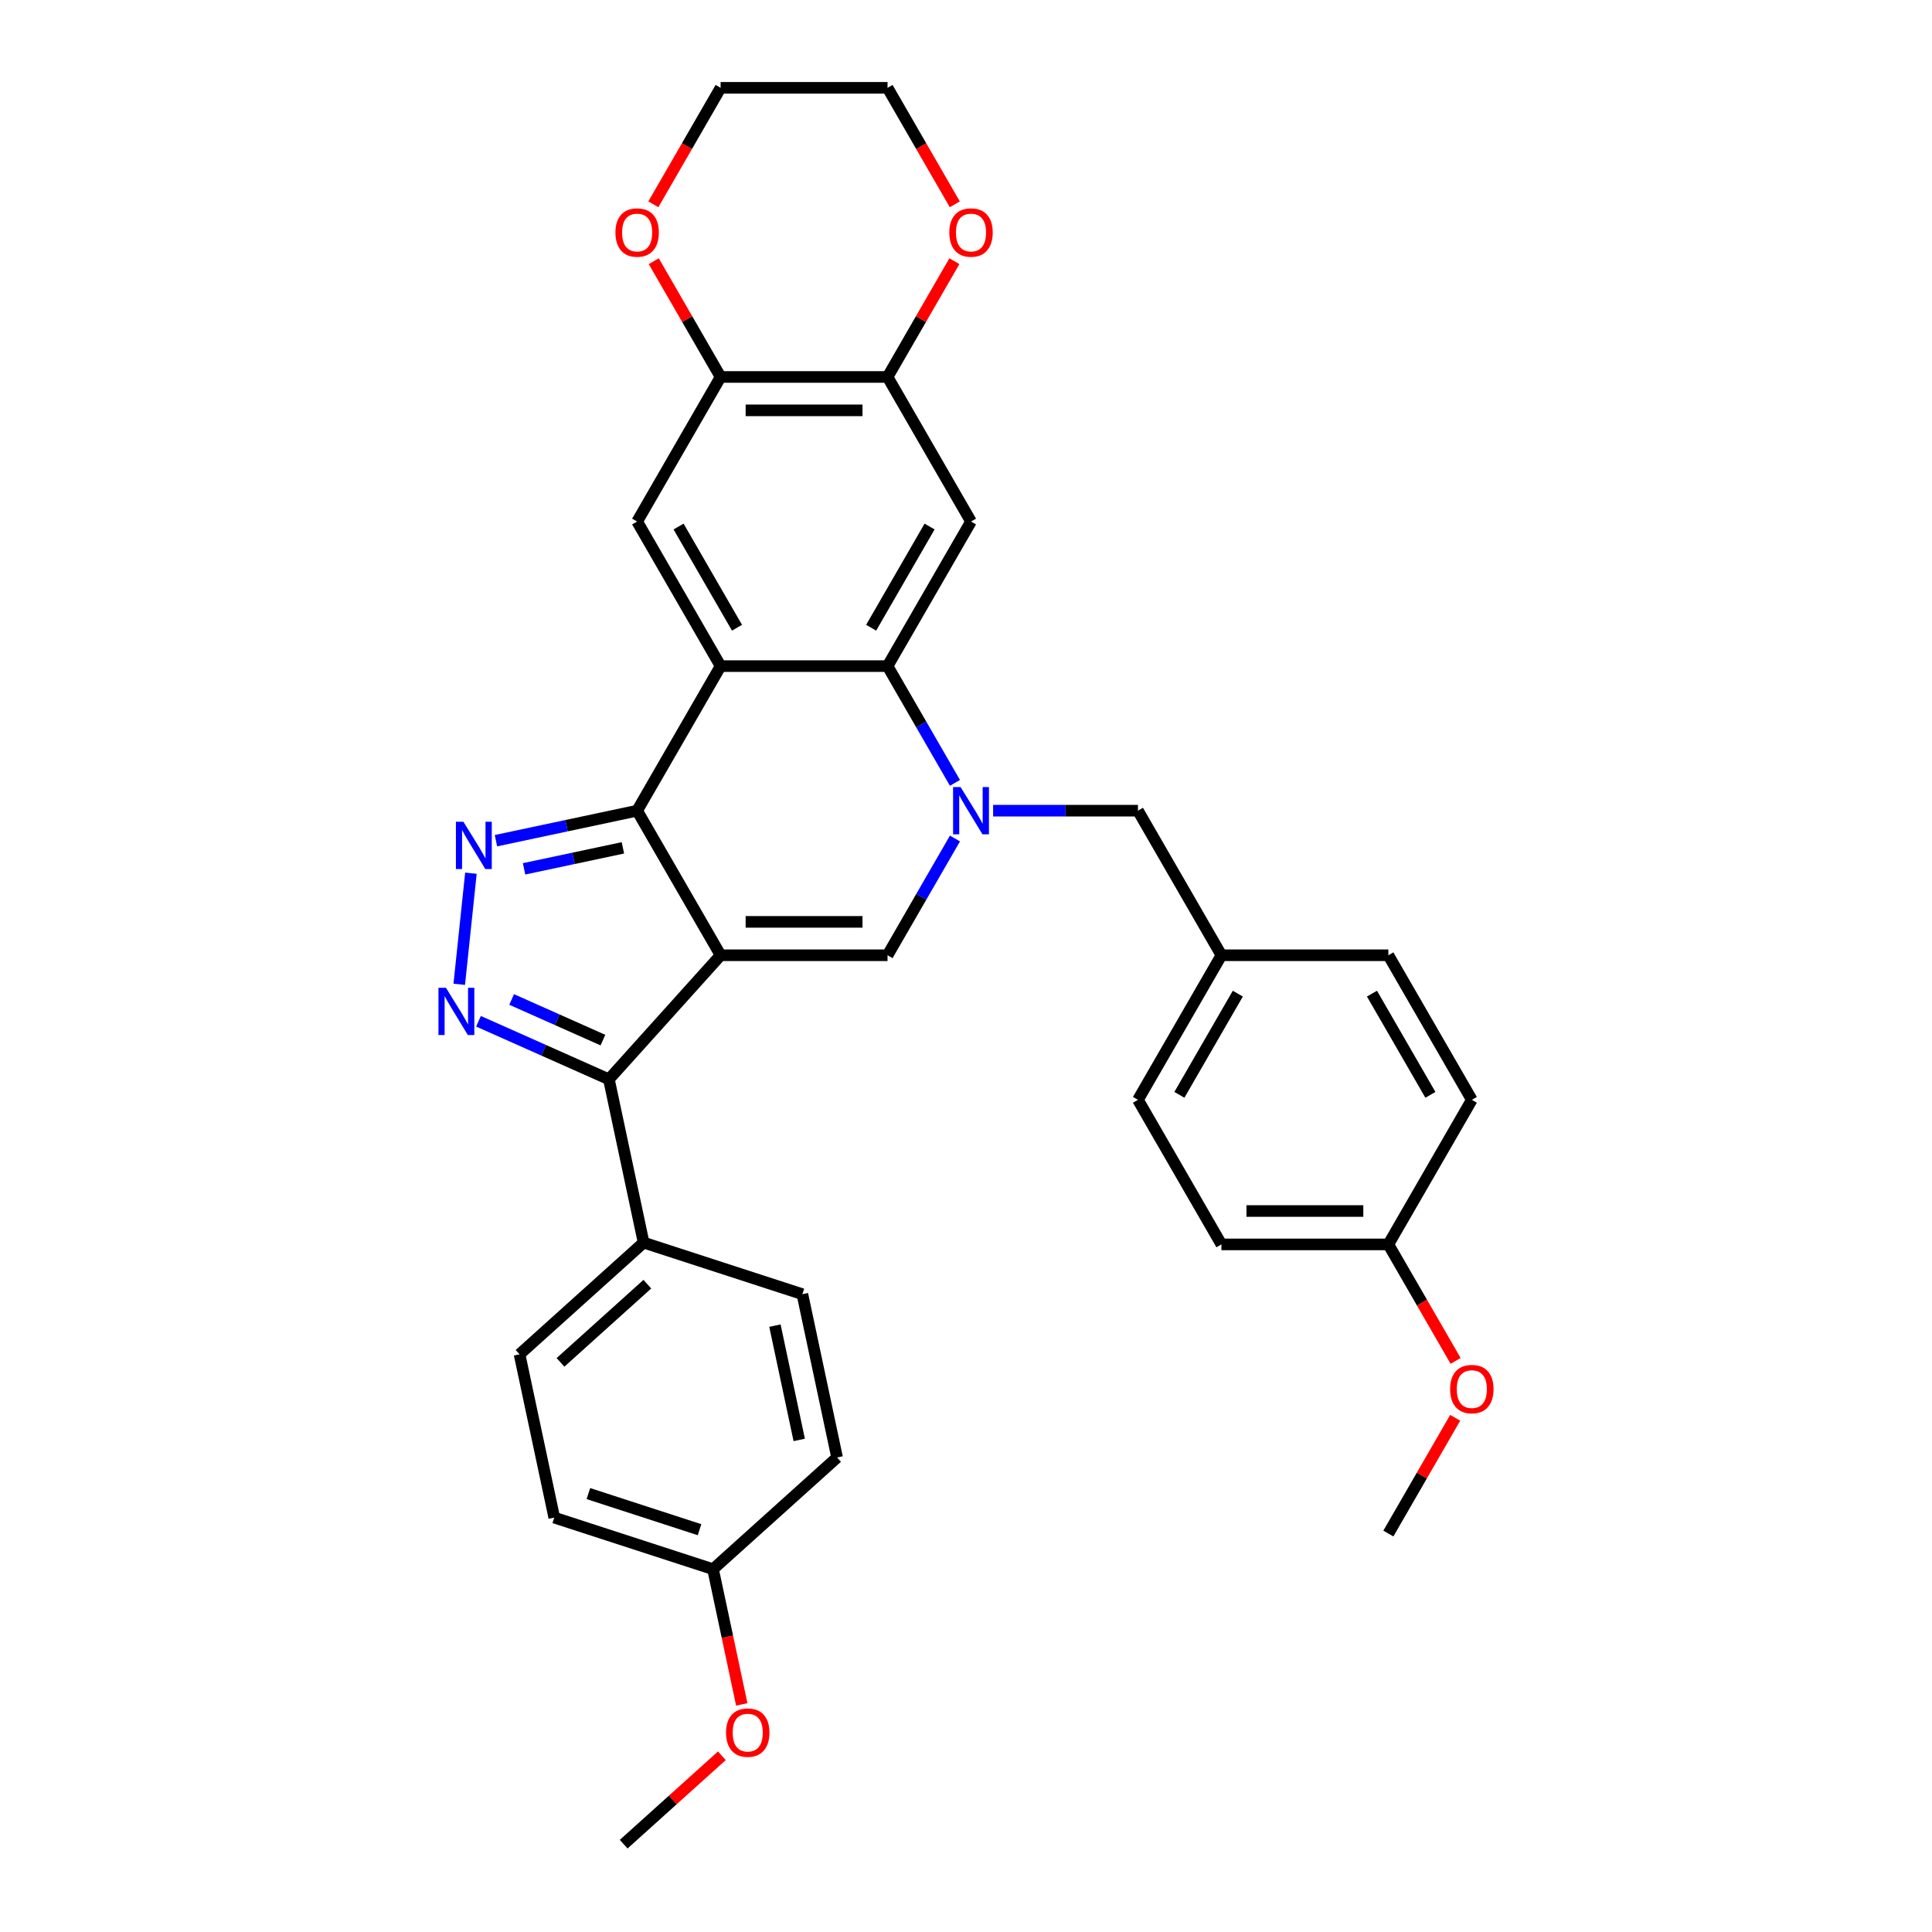 <?xml version='1.0' encoding='iso-8859-1'?>
<svg version='1.1' baseProfile='full'
              xmlns='http://www.w3.org/2000/svg'
                      xmlns:rdkit='http://www.rdkit.org/xml'
                      xmlns:xlink='http://www.w3.org/1999/xlink'
                  xml:space='preserve'
width='1000px' height='1000px' viewBox='0 0 1000 1000'>
<!-- END OF HEADER -->
<rect style='opacity:1.0;fill:#FFFFFF;stroke:none' width='1000' height='1000' x='0' y='0'> </rect>
<path class='bond-0' d='M 372.985,494.439 L 329.781,419.608' style='fill:none;fill-rule:evenodd;stroke:#000000;stroke-width:6px;stroke-linecap:butt;stroke-linejoin:miter;stroke-opacity:1' />
<path class='bond-4' d='M 372.985,494.439 L 459.392,494.439' style='fill:none;fill-rule:evenodd;stroke:#000000;stroke-width:6px;stroke-linecap:butt;stroke-linejoin:miter;stroke-opacity:1' />
<path class='bond-4' d='M 385.946,477.158 L 446.431,477.158' style='fill:none;fill-rule:evenodd;stroke:#000000;stroke-width:6px;stroke-linecap:butt;stroke-linejoin:miter;stroke-opacity:1' />
<path class='bond-7' d='M 372.985,494.439 L 315.167,558.652' style='fill:none;fill-rule:evenodd;stroke:#000000;stroke-width:6px;stroke-linecap:butt;stroke-linejoin:miter;stroke-opacity:1' />
<path class='bond-1' d='M 329.781,419.608 L 372.985,344.778' style='fill:none;fill-rule:evenodd;stroke:#000000;stroke-width:6px;stroke-linecap:butt;stroke-linejoin:miter;stroke-opacity:1' />
<path class='bond-3' d='M 329.781,419.608 L 293.242,427.375' style='fill:none;fill-rule:evenodd;stroke:#000000;stroke-width:6px;stroke-linecap:butt;stroke-linejoin:miter;stroke-opacity:1' />
<path class='bond-3' d='M 293.242,427.375 L 256.703,435.142' style='fill:none;fill-rule:evenodd;stroke:#0000FF;stroke-width:6px;stroke-linecap:butt;stroke-linejoin:miter;stroke-opacity:1' />
<path class='bond-3' d='M 322.412,438.842 L 296.835,444.279' style='fill:none;fill-rule:evenodd;stroke:#000000;stroke-width:6px;stroke-linecap:butt;stroke-linejoin:miter;stroke-opacity:1' />
<path class='bond-3' d='M 296.835,444.279 L 271.257,449.715' style='fill:none;fill-rule:evenodd;stroke:#0000FF;stroke-width:6px;stroke-linecap:butt;stroke-linejoin:miter;stroke-opacity:1' />
<path class='bond-9' d='M 372.985,344.778 L 329.781,269.947' style='fill:none;fill-rule:evenodd;stroke:#000000;stroke-width:6px;stroke-linecap:butt;stroke-linejoin:miter;stroke-opacity:1' />
<path class='bond-9' d='M 381.47,324.912 L 351.228,272.531' style='fill:none;fill-rule:evenodd;stroke:#000000;stroke-width:6px;stroke-linecap:butt;stroke-linejoin:miter;stroke-opacity:1' />
<path class='bond-34' d='M 372.985,344.778 L 459.392,344.778' style='fill:none;fill-rule:evenodd;stroke:#000000;stroke-width:6px;stroke-linecap:butt;stroke-linejoin:miter;stroke-opacity:1' />
<path class='bond-2' d='M 494.284,434.004 L 476.838,464.221' style='fill:none;fill-rule:evenodd;stroke:#0000FF;stroke-width:6px;stroke-linecap:butt;stroke-linejoin:miter;stroke-opacity:1' />
<path class='bond-2' d='M 476.838,464.221 L 459.392,494.439' style='fill:none;fill-rule:evenodd;stroke:#000000;stroke-width:6px;stroke-linecap:butt;stroke-linejoin:miter;stroke-opacity:1' />
<path class='bond-6' d='M 494.284,405.213 L 476.838,374.995' style='fill:none;fill-rule:evenodd;stroke:#0000FF;stroke-width:6px;stroke-linecap:butt;stroke-linejoin:miter;stroke-opacity:1' />
<path class='bond-6' d='M 476.838,374.995 L 459.392,344.778' style='fill:none;fill-rule:evenodd;stroke:#000000;stroke-width:6px;stroke-linecap:butt;stroke-linejoin:miter;stroke-opacity:1' />
<path class='bond-12' d='M 514.036,419.608 L 551.519,419.608' style='fill:none;fill-rule:evenodd;stroke:#0000FF;stroke-width:6px;stroke-linecap:butt;stroke-linejoin:miter;stroke-opacity:1' />
<path class='bond-12' d='M 551.519,419.608 L 589.003,419.608' style='fill:none;fill-rule:evenodd;stroke:#000000;stroke-width:6px;stroke-linecap:butt;stroke-linejoin:miter;stroke-opacity:1' />
<path class='bond-33' d='M 243.749,451.969 L 237.705,509.474' style='fill:none;fill-rule:evenodd;stroke:#0000FF;stroke-width:6px;stroke-linecap:butt;stroke-linejoin:miter;stroke-opacity:1' />
<path class='bond-5' d='M 247.671,528.601 L 281.419,543.626' style='fill:none;fill-rule:evenodd;stroke:#0000FF;stroke-width:6px;stroke-linecap:butt;stroke-linejoin:miter;stroke-opacity:1' />
<path class='bond-5' d='M 281.419,543.626 L 315.167,558.652' style='fill:none;fill-rule:evenodd;stroke:#000000;stroke-width:6px;stroke-linecap:butt;stroke-linejoin:miter;stroke-opacity:1' />
<path class='bond-5' d='M 264.824,517.321 L 288.448,527.839' style='fill:none;fill-rule:evenodd;stroke:#0000FF;stroke-width:6px;stroke-linecap:butt;stroke-linejoin:miter;stroke-opacity:1' />
<path class='bond-5' d='M 288.448,527.839 L 312.072,538.357' style='fill:none;fill-rule:evenodd;stroke:#000000;stroke-width:6px;stroke-linecap:butt;stroke-linejoin:miter;stroke-opacity:1' />
<path class='bond-8' d='M 459.392,344.778 L 502.595,269.947' style='fill:none;fill-rule:evenodd;stroke:#000000;stroke-width:6px;stroke-linecap:butt;stroke-linejoin:miter;stroke-opacity:1' />
<path class='bond-8' d='M 450.906,324.912 L 481.149,272.531' style='fill:none;fill-rule:evenodd;stroke:#000000;stroke-width:6px;stroke-linecap:butt;stroke-linejoin:miter;stroke-opacity:1' />
<path class='bond-13' d='M 315.167,558.652 L 333.132,643.171' style='fill:none;fill-rule:evenodd;stroke:#000000;stroke-width:6px;stroke-linecap:butt;stroke-linejoin:miter;stroke-opacity:1' />
<path class='bond-10' d='M 502.595,269.947 L 459.392,195.116' style='fill:none;fill-rule:evenodd;stroke:#000000;stroke-width:6px;stroke-linecap:butt;stroke-linejoin:miter;stroke-opacity:1' />
<path class='bond-11' d='M 329.781,269.947 L 372.985,195.116' style='fill:none;fill-rule:evenodd;stroke:#000000;stroke-width:6px;stroke-linecap:butt;stroke-linejoin:miter;stroke-opacity:1' />
<path class='bond-14' d='M 459.392,195.116 L 476.688,165.158' style='fill:none;fill-rule:evenodd;stroke:#000000;stroke-width:6px;stroke-linecap:butt;stroke-linejoin:miter;stroke-opacity:1' />
<path class='bond-14' d='M 476.688,165.158 L 493.985,135.199' style='fill:none;fill-rule:evenodd;stroke:#FF0000;stroke-width:6px;stroke-linecap:butt;stroke-linejoin:miter;stroke-opacity:1' />
<path class='bond-36' d='M 459.392,195.116 L 372.985,195.116' style='fill:none;fill-rule:evenodd;stroke:#000000;stroke-width:6px;stroke-linecap:butt;stroke-linejoin:miter;stroke-opacity:1' />
<path class='bond-36' d='M 446.431,212.397 L 385.946,212.397' style='fill:none;fill-rule:evenodd;stroke:#000000;stroke-width:6px;stroke-linecap:butt;stroke-linejoin:miter;stroke-opacity:1' />
<path class='bond-15' d='M 372.985,195.116 L 355.688,165.158' style='fill:none;fill-rule:evenodd;stroke:#000000;stroke-width:6px;stroke-linecap:butt;stroke-linejoin:miter;stroke-opacity:1' />
<path class='bond-15' d='M 355.688,165.158 L 338.392,135.199' style='fill:none;fill-rule:evenodd;stroke:#FF0000;stroke-width:6px;stroke-linecap:butt;stroke-linejoin:miter;stroke-opacity:1' />
<path class='bond-18' d='M 589.003,419.608 L 632.206,494.439' style='fill:none;fill-rule:evenodd;stroke:#000000;stroke-width:6px;stroke-linecap:butt;stroke-linejoin:miter;stroke-opacity:1' />
<path class='bond-16' d='M 333.132,643.171 L 268.919,700.989' style='fill:none;fill-rule:evenodd;stroke:#000000;stroke-width:6px;stroke-linecap:butt;stroke-linejoin:miter;stroke-opacity:1' />
<path class='bond-16' d='M 335.064,664.686 L 290.115,705.159' style='fill:none;fill-rule:evenodd;stroke:#000000;stroke-width:6px;stroke-linecap:butt;stroke-linejoin:miter;stroke-opacity:1' />
<path class='bond-17' d='M 333.132,643.171 L 415.31,669.872' style='fill:none;fill-rule:evenodd;stroke:#000000;stroke-width:6px;stroke-linecap:butt;stroke-linejoin:miter;stroke-opacity:1' />
<path class='bond-29' d='M 494.204,105.752 L 476.798,75.603' style='fill:none;fill-rule:evenodd;stroke:#FF0000;stroke-width:6px;stroke-linecap:butt;stroke-linejoin:miter;stroke-opacity:1' />
<path class='bond-29' d='M 476.798,75.603 L 459.392,45.455' style='fill:none;fill-rule:evenodd;stroke:#000000;stroke-width:6px;stroke-linecap:butt;stroke-linejoin:miter;stroke-opacity:1' />
<path class='bond-30' d='M 338.172,105.752 L 355.579,75.603' style='fill:none;fill-rule:evenodd;stroke:#FF0000;stroke-width:6px;stroke-linecap:butt;stroke-linejoin:miter;stroke-opacity:1' />
<path class='bond-30' d='M 355.579,75.603 L 372.985,45.455' style='fill:none;fill-rule:evenodd;stroke:#000000;stroke-width:6px;stroke-linecap:butt;stroke-linejoin:miter;stroke-opacity:1' />
<path class='bond-22' d='M 268.919,700.989 L 286.884,785.508' style='fill:none;fill-rule:evenodd;stroke:#000000;stroke-width:6px;stroke-linecap:butt;stroke-linejoin:miter;stroke-opacity:1' />
<path class='bond-21' d='M 415.31,669.872 L 433.275,754.391' style='fill:none;fill-rule:evenodd;stroke:#000000;stroke-width:6px;stroke-linecap:butt;stroke-linejoin:miter;stroke-opacity:1' />
<path class='bond-21' d='M 401.101,686.143 L 413.677,745.306' style='fill:none;fill-rule:evenodd;stroke:#000000;stroke-width:6px;stroke-linecap:butt;stroke-linejoin:miter;stroke-opacity:1' />
<path class='bond-23' d='M 632.206,494.439 L 718.613,494.439' style='fill:none;fill-rule:evenodd;stroke:#000000;stroke-width:6px;stroke-linecap:butt;stroke-linejoin:miter;stroke-opacity:1' />
<path class='bond-24' d='M 632.206,494.439 L 589.003,569.27' style='fill:none;fill-rule:evenodd;stroke:#000000;stroke-width:6px;stroke-linecap:butt;stroke-linejoin:miter;stroke-opacity:1' />
<path class='bond-24' d='M 640.692,514.304 L 610.449,566.686' style='fill:none;fill-rule:evenodd;stroke:#000000;stroke-width:6px;stroke-linecap:butt;stroke-linejoin:miter;stroke-opacity:1' />
<path class='bond-19' d='M 369.062,812.209 L 433.275,754.391' style='fill:none;fill-rule:evenodd;stroke:#000000;stroke-width:6px;stroke-linecap:butt;stroke-linejoin:miter;stroke-opacity:1' />
<path class='bond-27' d='M 369.062,812.209 L 376.5,847.202' style='fill:none;fill-rule:evenodd;stroke:#000000;stroke-width:6px;stroke-linecap:butt;stroke-linejoin:miter;stroke-opacity:1' />
<path class='bond-27' d='M 376.5,847.202 L 383.938,882.194' style='fill:none;fill-rule:evenodd;stroke:#FF0000;stroke-width:6px;stroke-linecap:butt;stroke-linejoin:miter;stroke-opacity:1' />
<path class='bond-35' d='M 369.062,812.209 L 286.884,785.508' style='fill:none;fill-rule:evenodd;stroke:#000000;stroke-width:6px;stroke-linecap:butt;stroke-linejoin:miter;stroke-opacity:1' />
<path class='bond-35' d='M 362.076,791.768 L 304.551,773.077' style='fill:none;fill-rule:evenodd;stroke:#000000;stroke-width:6px;stroke-linecap:butt;stroke-linejoin:miter;stroke-opacity:1' />
<path class='bond-20' d='M 718.613,644.101 L 632.206,644.101' style='fill:none;fill-rule:evenodd;stroke:#000000;stroke-width:6px;stroke-linecap:butt;stroke-linejoin:miter;stroke-opacity:1' />
<path class='bond-20' d='M 705.652,626.819 L 645.167,626.819' style='fill:none;fill-rule:evenodd;stroke:#000000;stroke-width:6px;stroke-linecap:butt;stroke-linejoin:miter;stroke-opacity:1' />
<path class='bond-28' d='M 718.613,644.101 L 736.02,674.249' style='fill:none;fill-rule:evenodd;stroke:#000000;stroke-width:6px;stroke-linecap:butt;stroke-linejoin:miter;stroke-opacity:1' />
<path class='bond-28' d='M 736.02,674.249 L 753.426,704.398' style='fill:none;fill-rule:evenodd;stroke:#FF0000;stroke-width:6px;stroke-linecap:butt;stroke-linejoin:miter;stroke-opacity:1' />
<path class='bond-37' d='M 718.613,644.101 L 761.817,569.27' style='fill:none;fill-rule:evenodd;stroke:#000000;stroke-width:6px;stroke-linecap:butt;stroke-linejoin:miter;stroke-opacity:1' />
<path class='bond-25' d='M 718.613,494.439 L 761.817,569.27' style='fill:none;fill-rule:evenodd;stroke:#000000;stroke-width:6px;stroke-linecap:butt;stroke-linejoin:miter;stroke-opacity:1' />
<path class='bond-25' d='M 710.128,514.304 L 740.37,566.686' style='fill:none;fill-rule:evenodd;stroke:#000000;stroke-width:6px;stroke-linecap:butt;stroke-linejoin:miter;stroke-opacity:1' />
<path class='bond-26' d='M 589.003,569.27 L 632.206,644.101' style='fill:none;fill-rule:evenodd;stroke:#000000;stroke-width:6px;stroke-linecap:butt;stroke-linejoin:miter;stroke-opacity:1' />
<path class='bond-31' d='M 373.634,908.787 L 348.224,931.666' style='fill:none;fill-rule:evenodd;stroke:#FF0000;stroke-width:6px;stroke-linecap:butt;stroke-linejoin:miter;stroke-opacity:1' />
<path class='bond-31' d='M 348.224,931.666 L 322.814,954.545' style='fill:none;fill-rule:evenodd;stroke:#000000;stroke-width:6px;stroke-linecap:butt;stroke-linejoin:miter;stroke-opacity:1' />
<path class='bond-32' d='M 753.206,733.845 L 735.91,763.804' style='fill:none;fill-rule:evenodd;stroke:#FF0000;stroke-width:6px;stroke-linecap:butt;stroke-linejoin:miter;stroke-opacity:1' />
<path class='bond-32' d='M 735.91,763.804 L 718.613,793.762' style='fill:none;fill-rule:evenodd;stroke:#000000;stroke-width:6px;stroke-linecap:butt;stroke-linejoin:miter;stroke-opacity:1' />
<path class='bond-38' d='M 459.392,45.455 L 372.985,45.455' style='fill:none;fill-rule:evenodd;stroke:#000000;stroke-width:6px;stroke-linecap:butt;stroke-linejoin:miter;stroke-opacity:1' />
<path  class='atom-3' d='M 497.186 407.373
L 505.205 420.334
Q 506 421.613, 507.279 423.929
Q 508.558 426.244, 508.627 426.383
L 508.627 407.373
L 511.876 407.373
L 511.876 431.844
L 508.523 431.844
L 499.917 417.673
Q 498.915 416.014, 497.843 414.113
Q 496.806 412.212, 496.495 411.624
L 496.495 431.844
L 493.315 431.844
L 493.315 407.373
L 497.186 407.373
' fill='#0000FF'/>
<path  class='atom-4' d='M 239.853 425.338
L 247.872 438.299
Q 248.667 439.578, 249.946 441.894
Q 251.224 444.209, 251.294 444.348
L 251.294 425.338
L 254.542 425.338
L 254.542 449.809
L 251.19 449.809
L 242.584 435.638
Q 241.581 433.979, 240.51 432.078
Q 239.473 430.177, 239.162 429.589
L 239.162 449.809
L 235.982 449.809
L 235.982 425.338
L 239.853 425.338
' fill='#0000FF'/>
<path  class='atom-6' d='M 230.821 511.272
L 238.84 524.233
Q 239.635 525.512, 240.914 527.828
Q 242.192 530.143, 242.262 530.282
L 242.262 511.272
L 245.51 511.272
L 245.51 535.742
L 242.158 535.742
L 233.552 521.572
Q 232.549 519.913, 231.478 518.012
Q 230.441 516.111, 230.13 515.523
L 230.13 535.742
L 226.95 535.742
L 226.95 511.272
L 230.821 511.272
' fill='#0000FF'/>
<path  class='atom-15' d='M 491.363 120.354
Q 491.363 114.479, 494.266 111.195
Q 497.169 107.912, 502.595 107.912
Q 508.022 107.912, 510.925 111.195
Q 513.828 114.479, 513.828 120.354
Q 513.828 126.299, 510.891 129.686
Q 507.953 133.039, 502.595 133.039
Q 497.204 133.039, 494.266 129.686
Q 491.363 126.334, 491.363 120.354
M 502.595 130.274
Q 506.328 130.274, 508.333 127.785
Q 510.372 125.262, 510.372 120.354
Q 510.372 115.55, 508.333 113.131
Q 506.328 110.677, 502.595 110.677
Q 498.863 110.677, 496.824 113.096
Q 494.819 115.516, 494.819 120.354
Q 494.819 125.297, 496.824 127.785
Q 498.863 130.274, 502.595 130.274
' fill='#FF0000'/>
<path  class='atom-16' d='M 318.548 120.354
Q 318.548 114.479, 321.452 111.195
Q 324.355 107.912, 329.781 107.912
Q 335.208 107.912, 338.111 111.195
Q 341.014 114.479, 341.014 120.354
Q 341.014 126.299, 338.076 129.686
Q 335.138 133.039, 329.781 133.039
Q 324.389 133.039, 321.452 129.686
Q 318.548 126.334, 318.548 120.354
M 329.781 130.274
Q 333.514 130.274, 335.519 127.785
Q 337.558 125.262, 337.558 120.354
Q 337.558 115.55, 335.519 113.131
Q 333.514 110.677, 329.781 110.677
Q 326.048 110.677, 324.009 113.096
Q 322.005 115.516, 322.005 120.354
Q 322.005 125.297, 324.009 127.785
Q 326.048 130.274, 329.781 130.274
' fill='#FF0000'/>
<path  class='atom-28' d='M 375.794 896.797
Q 375.794 890.921, 378.698 887.638
Q 381.601 884.354, 387.027 884.354
Q 392.454 884.354, 395.357 887.638
Q 398.26 890.921, 398.26 896.797
Q 398.26 902.742, 395.322 906.129
Q 392.385 909.481, 387.027 909.481
Q 381.636 909.481, 378.698 906.129
Q 375.794 902.776, 375.794 896.797
M 387.027 906.716
Q 390.76 906.716, 392.765 904.228
Q 394.804 901.705, 394.804 896.797
Q 394.804 891.993, 392.765 889.573
Q 390.76 887.119, 387.027 887.119
Q 383.295 887.119, 381.255 889.539
Q 379.251 891.958, 379.251 896.797
Q 379.251 901.739, 381.255 904.228
Q 383.295 906.716, 387.027 906.716
' fill='#FF0000'/>
<path  class='atom-29' d='M 750.584 719.001
Q 750.584 713.125, 753.487 709.841
Q 756.39 706.558, 761.817 706.558
Q 767.243 706.558, 770.147 709.841
Q 773.05 713.125, 773.05 719.001
Q 773.05 724.945, 770.112 728.333
Q 767.174 731.685, 761.817 731.685
Q 756.425 731.685, 753.487 728.333
Q 750.584 724.98, 750.584 719.001
M 761.817 728.92
Q 765.55 728.92, 767.554 726.432
Q 769.594 723.908, 769.594 719.001
Q 769.594 714.196, 767.554 711.777
Q 765.55 709.323, 761.817 709.323
Q 758.084 709.323, 756.045 711.742
Q 754.04 714.162, 754.04 719.001
Q 754.04 723.943, 756.045 726.432
Q 758.084 728.92, 761.817 728.92
' fill='#FF0000'/>
</svg>
